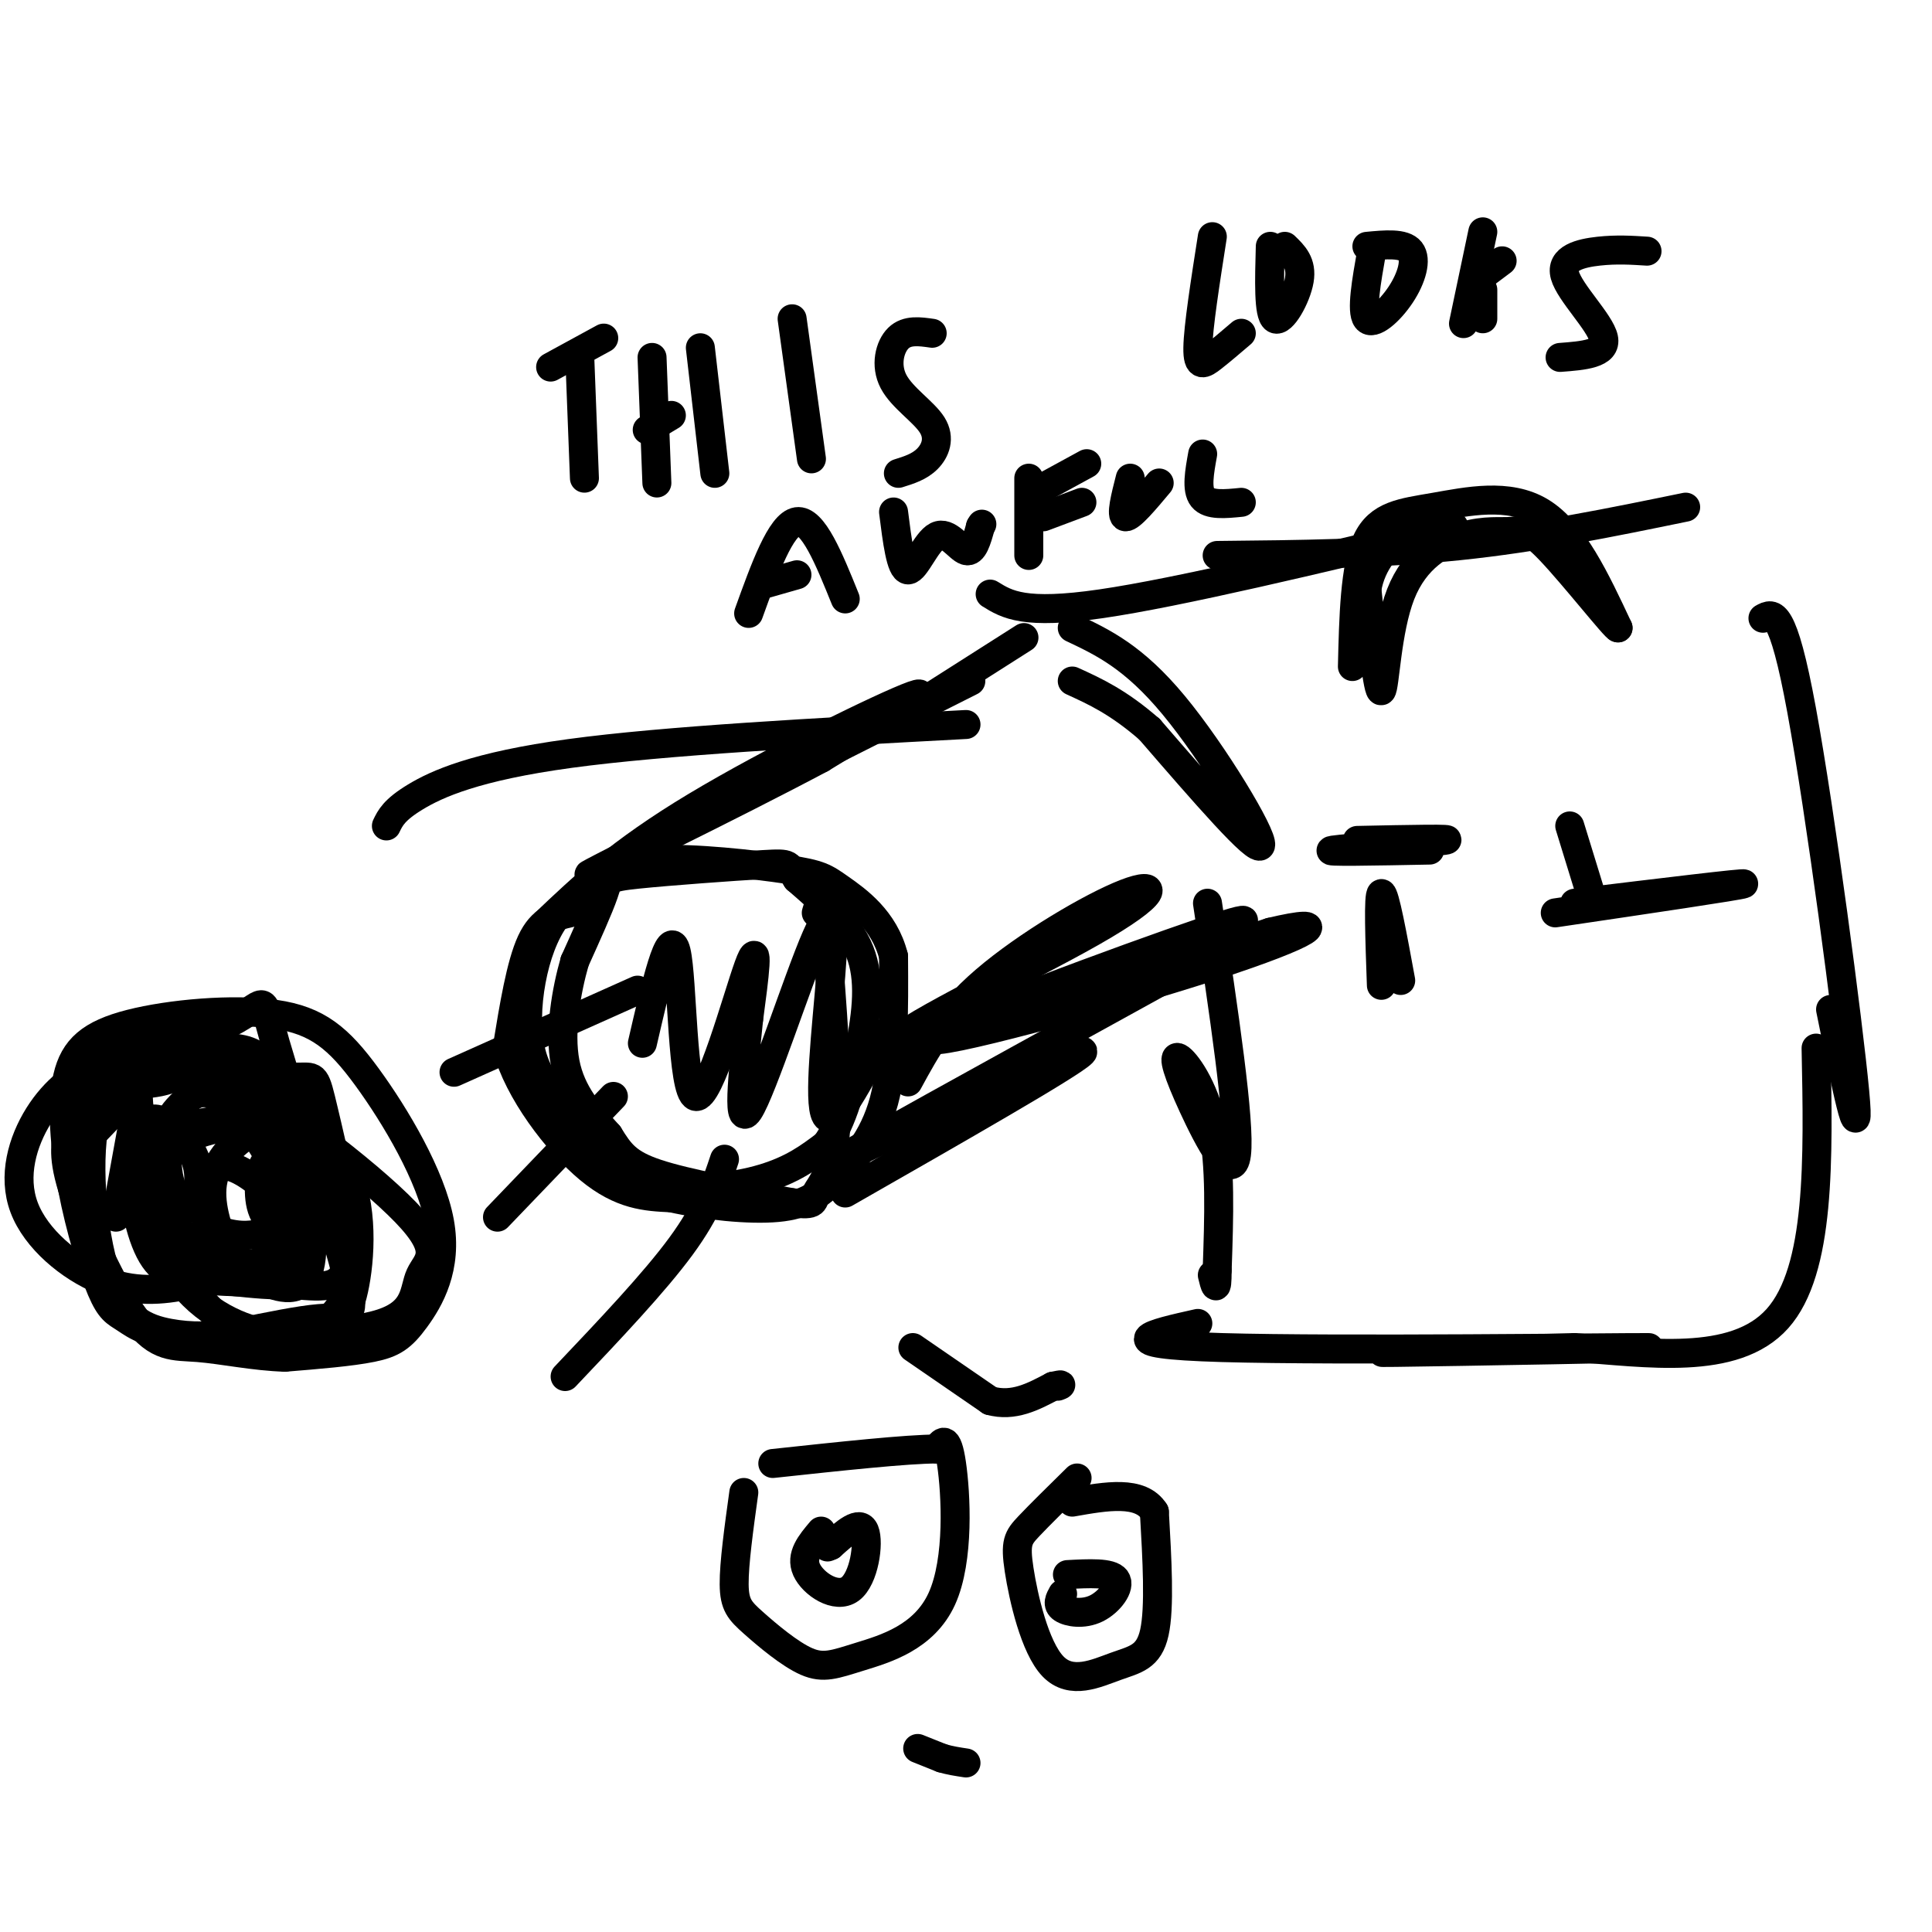 <svg viewBox='0 0 400 400' version='1.1' xmlns='http://www.w3.org/2000/svg' xmlns:xlink='http://www.w3.org/1999/xlink'><g fill='none' stroke='#000000' stroke-width='6' stroke-linecap='round' stroke-linejoin='round'><path d='M118,189c-2.917,0.667 -5.833,1.333 -8,6c-2.167,4.667 -3.583,13.333 -5,22'/><path d='M105,217c2.244,8.711 10.356,19.489 17,25c6.644,5.511 11.822,5.756 17,6'/><path d='M139,248c7.038,1.585 16.134,2.549 22,2c5.866,-0.549 8.502,-2.609 12,-6c3.498,-3.391 7.856,-8.112 10,-16c2.144,-7.888 2.072,-18.944 2,-30'/><path d='M185,198c-1.907,-7.617 -7.676,-11.660 -11,-14c-3.324,-2.340 -4.203,-2.976 -11,-4c-6.797,-1.024 -19.514,-2.435 -27,-2c-7.486,0.435 -9.743,2.718 -12,5'/><path d='M124,183c-3.611,1.775 -6.638,3.713 -9,7c-2.362,3.287 -4.059,7.923 -5,13c-0.941,5.077 -1.126,10.593 0,15c1.126,4.407 3.563,7.703 6,11'/><path d='M116,229c4.012,5.012 11.042,12.042 19,15c7.958,2.958 16.845,1.845 23,0c6.155,-1.845 9.577,-4.423 13,-7'/><path d='M171,237c3.440,-4.595 5.542,-12.583 7,-20c1.458,-7.417 2.274,-14.262 0,-20c-2.274,-5.738 -7.637,-10.369 -13,-15'/><path d='M165,182c-2.113,-3.102 -0.896,-3.357 -7,-3c-6.104,0.357 -19.528,1.327 -26,2c-6.472,0.673 -5.992,1.049 -7,4c-1.008,2.951 -3.504,8.475 -6,14'/><path d='M119,199c-1.778,6.178 -3.222,14.622 -2,21c1.222,6.378 5.111,10.689 9,15'/><path d='M126,235c2.378,3.844 3.822,5.956 10,8c6.178,2.044 17.089,4.022 28,6'/><path d='M164,249c5.202,0.750 4.208,-0.375 5,-2c0.792,-1.625 3.369,-3.750 4,-13c0.631,-9.250 -0.685,-25.625 -2,-42'/><path d='M171,192c-0.667,-7.500 -1.333,-5.250 -2,-3'/><path d='M113,191c7.667,-7.289 15.333,-14.578 31,-24c15.667,-9.422 39.333,-20.978 45,-23c5.667,-2.022 -6.667,5.489 -19,13'/><path d='M170,157c-17.133,9.133 -50.467,25.467 -48,24c2.467,-1.467 40.733,-20.733 79,-40'/><path d='M175,247c23.333,-13.333 46.667,-26.667 49,-29c2.333,-2.333 -16.333,6.333 -35,15'/><path d='M189,233c-10.600,4.867 -19.600,9.533 -8,3c11.600,-6.533 43.800,-24.267 76,-42'/><path d='M188,224c3.708,-6.815 7.416,-13.630 16,-21c8.584,-7.370 22.043,-15.295 29,-18c6.957,-2.705 7.411,-0.190 -7,8c-14.411,8.190 -43.689,22.054 -40,23c3.689,0.946 40.344,-11.027 77,-23'/><path d='M263,193c13.609,-3.242 9.132,0.152 -12,7c-21.132,6.848 -58.920,17.152 -58,15c0.920,-2.152 40.549,-16.758 56,-22c15.451,-5.242 6.726,-1.121 -2,3'/><path d='M247,196c-3.467,1.933 -11.133,5.267 -13,6c-1.867,0.733 2.067,-1.133 6,-3'/><path d='M190,146c0.000,0.000 22.000,-14.000 22,-14'/><path d='M222,130c6.356,3.000 12.711,6.000 21,16c8.289,10.000 18.511,27.000 18,29c-0.511,2.000 -11.756,-11.000 -23,-24'/><path d='M238,151c-6.500,-5.667 -11.250,-7.833 -16,-10'/><path d='M250,187c3.410,22.743 6.820,45.486 6,52c-0.820,6.514 -5.869,-3.203 -9,-10c-3.131,-6.797 -4.343,-10.676 -3,-10c1.343,0.676 5.241,5.907 7,14c1.759,8.093 1.380,19.046 1,30'/><path d='M252,263c0.000,5.167 -0.500,3.083 -1,1'/><path d='M205,123c3.500,2.167 7.000,4.333 23,2c16.000,-2.333 44.500,-9.167 73,-16'/><path d='M252,115c16.917,-0.167 33.833,-0.333 50,-2c16.167,-1.667 31.583,-4.833 47,-8'/><path d='M365,128c2.044,-1.133 4.089,-2.267 8,19c3.911,21.267 9.689,64.933 11,79c1.311,14.067 -1.844,-1.467 -5,-17'/><path d='M248,274c-9.607,2.149 -19.214,4.298 5,5c24.214,0.702 82.250,-0.042 88,0c5.750,0.042 -40.786,0.869 -52,1c-11.214,0.131 12.893,-0.435 37,-1'/><path d='M326,279c14.733,1.000 33.067,4.000 42,-6c8.933,-10.000 8.467,-33.000 8,-56'/><path d='M280,138c0.244,-10.310 0.488,-20.619 3,-26c2.512,-5.381 7.292,-5.833 14,-7c6.708,-1.167 15.345,-3.048 22,1c6.655,4.048 11.327,14.024 16,24'/><path d='M335,130c-0.320,0.323 -9.121,-10.868 -14,-16c-4.879,-5.132 -5.838,-4.204 -8,-4c-2.162,0.204 -5.528,-0.317 -10,1c-4.472,1.317 -10.050,4.470 -13,12c-2.950,7.530 -3.271,19.437 -4,20c-0.729,0.563 -1.864,-10.219 -3,-21'/><path d='M283,122c0.911,-5.711 4.689,-9.489 7,-11c2.311,-1.511 3.156,-0.756 4,0'/><path d='M281,174c10.600,-0.222 21.200,-0.444 18,0c-3.200,0.444 -20.200,1.556 -23,2c-2.800,0.444 8.600,0.222 20,0'/><path d='M286,204c-0.333,-9.417 -0.667,-18.833 0,-19c0.667,-0.167 2.333,8.917 4,18'/><path d='M326,187c17.833,-2.167 35.667,-4.333 35,-4c-0.667,0.333 -19.833,3.167 -39,6'/><path d='M325,171c0.000,0.000 4.000,13.000 4,13'/><path d='M28,230c0.000,0.000 -4.000,22.000 -4,22'/><path d='M200,150c-31.200,1.667 -62.400,3.333 -82,6c-19.600,2.667 -27.600,6.333 -32,9c-4.400,2.667 -5.200,4.333 -6,6'/><path d='M16,238c4.305,-4.360 8.610,-8.721 12,-13c3.390,-4.279 5.864,-8.478 17,-3c11.136,5.478 30.933,20.633 39,29c8.067,8.367 4.403,9.945 3,13c-1.403,3.055 -0.544,7.587 -8,10c-7.456,2.413 -23.228,2.706 -39,3'/><path d='M40,277c-8.987,-0.331 -11.955,-2.658 -14,-4c-2.045,-1.342 -3.169,-1.701 -5,-6c-1.831,-4.299 -4.371,-12.540 -6,-21c-1.629,-8.460 -2.349,-17.140 -1,-23c1.349,-5.860 4.768,-8.900 13,-11c8.232,-2.100 21.279,-3.261 30,-2c8.721,1.261 13.116,4.943 19,13c5.884,8.057 13.258,20.490 15,30c1.742,9.510 -2.146,16.099 -5,20c-2.854,3.901 -4.672,5.115 -9,6c-4.328,0.885 -11.164,1.443 -18,2'/><path d='M59,281c-6.281,-0.173 -12.985,-1.605 -18,-2c-5.015,-0.395 -8.343,0.248 -13,-6c-4.657,-6.248 -10.645,-19.385 -13,-27c-2.355,-7.615 -1.076,-9.708 -1,-12c0.076,-2.292 -1.049,-4.784 6,-9c7.049,-4.216 22.273,-10.154 29,-14c6.727,-3.846 4.958,-5.598 8,5c3.042,10.598 10.896,33.546 14,45c3.104,11.454 1.458,11.416 -2,12c-3.458,0.584 -8.729,1.792 -14,3'/><path d='M55,276c-6.172,-1.068 -14.603,-5.238 -19,-13c-4.397,-7.762 -4.761,-19.115 -3,-26c1.761,-6.885 5.646,-9.300 8,-11c2.354,-1.700 3.176,-2.683 7,-3c3.824,-0.317 10.648,0.032 14,0c3.352,-0.032 3.230,-0.446 5,7c1.770,7.446 5.431,22.750 5,30c-0.431,7.250 -4.955,6.445 -11,6c-6.045,-0.445 -13.610,-0.532 -19,-1c-5.390,-0.468 -8.605,-1.318 -11,-6c-2.395,-4.682 -3.970,-13.195 -3,-18c0.970,-4.805 4.485,-5.903 8,-7'/><path d='M36,234c5.566,-1.932 15.483,-3.261 20,-2c4.517,1.261 3.636,5.111 4,11c0.364,5.889 1.973,13.817 -1,17c-2.973,3.183 -10.529,1.621 -16,-1c-5.471,-2.621 -8.858,-6.300 -11,-12c-2.142,-5.700 -3.038,-13.419 -1,-15c2.038,-1.581 7.011,2.977 9,7c1.989,4.023 0.995,7.512 0,11'/><path d='M40,250c0.180,0.574 0.630,-3.492 2,-6c1.370,-2.508 3.659,-3.460 7,-2c3.341,1.460 7.734,5.331 9,8c1.266,2.669 -0.594,4.135 -3,5c-2.406,0.865 -5.357,1.127 -9,0c-3.643,-1.127 -7.979,-3.645 -10,-8c-2.021,-4.355 -1.727,-10.549 0,-15c1.727,-4.451 4.888,-7.160 9,-5c4.112,2.160 9.175,9.189 12,15c2.825,5.811 3.413,10.406 4,15'/><path d='M61,257c0.697,3.770 0.441,5.697 0,7c-0.441,1.303 -1.065,1.984 -4,2c-2.935,0.016 -8.180,-0.633 -12,-1c-3.820,-0.367 -6.214,-0.452 -9,-7c-2.786,-6.548 -5.962,-19.560 -7,-27c-1.038,-7.440 0.063,-9.310 4,-11c3.937,-1.690 10.710,-3.200 15,-3c4.290,0.200 6.097,2.112 8,4c1.903,1.888 3.902,3.754 6,8c2.098,4.246 4.296,10.874 3,17c-1.296,6.126 -6.084,11.750 -11,15c-4.916,3.250 -9.958,4.125 -15,5'/><path d='M39,266c-5.419,1.192 -11.467,1.672 -18,-1c-6.533,-2.672 -13.551,-8.498 -16,-15c-2.449,-6.502 -0.327,-13.682 3,-19c3.327,-5.318 7.860,-8.776 13,-11c5.140,-2.224 10.886,-3.215 14,-4c3.114,-0.785 3.595,-1.365 6,0c2.405,1.365 6.733,4.675 13,9c6.267,4.325 14.474,9.664 18,18c3.526,8.336 2.372,19.667 1,25c-1.372,5.333 -2.964,4.666 -7,5c-4.036,0.334 -10.518,1.667 -17,3'/><path d='M49,276c-5.087,0.679 -9.305,0.877 -14,0c-4.695,-0.877 -9.866,-2.828 -13,-12c-3.134,-9.172 -4.232,-25.565 -2,-33c2.232,-7.435 7.793,-5.914 13,-7c5.207,-1.086 10.061,-4.780 17,-1c6.939,3.780 15.964,15.034 20,25c4.036,9.966 3.083,18.645 0,23c-3.083,4.355 -8.296,4.388 -12,5c-3.704,0.612 -5.900,1.803 -10,-1c-4.100,-2.803 -10.104,-9.601 -13,-16c-2.896,-6.399 -2.685,-12.400 -2,-16c0.685,-3.600 1.842,-4.800 3,-6'/><path d='M36,237c3.086,-1.937 9.301,-3.779 13,-4c3.699,-0.221 4.883,1.181 7,3c2.117,1.819 5.166,4.056 7,10c1.834,5.944 2.451,15.593 0,19c-2.451,3.407 -7.971,0.570 -11,-1c-3.029,-1.570 -3.568,-1.874 -5,-5c-1.432,-3.126 -3.757,-9.075 -3,-14c0.757,-4.925 4.595,-8.825 9,-11c4.405,-2.175 9.378,-2.624 13,2c3.622,4.624 5.892,14.321 4,18c-1.892,3.679 -7.946,1.339 -14,-1'/><path d='M56,253c-2.715,-2.224 -2.501,-7.284 -2,-10c0.501,-2.716 1.289,-3.089 3,-2c1.711,1.089 4.345,3.639 6,6c1.655,2.361 2.330,4.532 2,6c-0.330,1.468 -1.665,2.234 -3,3'/><path d='M132,205c0.000,0.000 -38.000,17.000 -38,17'/><path d='M127,227c0.000,0.000 -24.000,25.000 -24,25'/><path d='M150,240c-1.750,5.250 -3.500,10.500 -9,18c-5.500,7.500 -14.750,17.250 -24,27'/><path d='M120,73c0.000,0.000 1.000,26.000 1,26'/><path d='M114,76c0.000,0.000 11.000,-6.000 11,-6'/><path d='M135,74c0.000,0.000 1.000,26.000 1,26'/><path d='M145,72c0.000,0.000 3.000,26.000 3,26'/><path d='M134,89c0.000,0.000 5.000,-3.000 5,-3'/><path d='M164,66c0.000,0.000 4.000,29.000 4,29'/><path d='M193,69c-2.604,-0.375 -5.209,-0.750 -7,1c-1.791,1.750 -2.769,5.624 -1,9c1.769,3.376 6.284,6.255 8,9c1.716,2.745 0.633,5.356 -1,7c-1.633,1.644 -3.817,2.322 -6,3'/><path d='M251,49c-1.467,9.378 -2.933,18.756 -3,23c-0.067,4.244 1.267,3.356 3,2c1.733,-1.356 3.867,-3.178 6,-5'/><path d='M263,51c-0.200,7.067 -0.400,14.133 1,15c1.400,0.867 4.400,-4.467 5,-8c0.600,-3.533 -1.200,-5.267 -3,-7'/><path d='M284,52c-1.101,6.220 -2.202,12.440 -1,14c1.202,1.560 4.708,-1.542 7,-5c2.292,-3.458 3.369,-7.274 2,-9c-1.369,-1.726 -5.185,-1.363 -9,-1'/><path d='M307,48c0.000,0.000 -4.000,19.000 -4,19'/><path d='M307,57c0.000,0.000 4.000,-3.000 4,-3'/><path d='M307,60c0.000,0.000 0.000,6.000 0,6'/><path d='M341,52c-3.143,-0.202 -6.286,-0.405 -10,0c-3.714,0.405 -8.000,1.417 -7,5c1.000,3.583 7.286,9.738 8,13c0.714,3.262 -4.143,3.631 -9,4'/><path d='M155,127c3.333,-9.250 6.667,-18.500 10,-19c3.333,-0.500 6.667,7.750 10,16'/><path d='M158,121c0.000,0.000 7.000,-2.000 7,-2'/><path d='M185,106c0.750,5.982 1.500,11.964 3,12c1.500,0.036 3.750,-5.875 6,-7c2.250,-1.125 4.500,2.536 6,3c1.500,0.464 2.250,-2.268 3,-5'/><path d='M203,109c0.500,-0.833 0.250,-0.417 0,0'/><path d='M213,99c0.000,0.000 0.000,16.000 0,16'/><path d='M214,102c0.000,0.000 11.000,-6.000 11,-6'/><path d='M216,107c0.000,0.000 8.000,-3.000 8,-3'/><path d='M234,99c-1.000,3.917 -2.000,7.833 -1,8c1.000,0.167 4.000,-3.417 7,-7'/><path d='M249,94c-0.667,3.667 -1.333,7.333 0,9c1.333,1.667 4.667,1.333 8,1'/><path d='M133,216c2.833,-12.292 5.667,-24.583 7,-19c1.333,5.583 1.167,29.042 4,30c2.833,0.958 8.667,-20.583 11,-27c2.333,-6.417 1.167,2.292 0,11'/><path d='M155,211c-0.786,8.181 -2.752,23.134 0,19c2.752,-4.134 10.222,-27.356 14,-36c3.778,-8.644 3.863,-2.712 3,8c-0.863,10.712 -2.675,26.203 -1,29c1.675,2.797 6.838,-7.102 12,-17'/><path d='M154,309c-1.018,7.365 -2.037,14.730 -2,19c0.037,4.270 1.129,5.446 4,8c2.871,2.554 7.521,6.485 11,8c3.479,1.515 5.788,0.612 11,-1c5.212,-1.612 13.326,-3.934 17,-12c3.674,-8.066 2.907,-21.876 2,-28c-0.907,-6.124 -1.953,-4.562 -3,-3'/><path d='M194,300c-6.167,0.000 -20.083,1.500 -34,3'/><path d='M170,317c-2.155,2.554 -4.310,5.107 -3,8c1.310,2.893 6.083,6.125 9,4c2.917,-2.125 3.976,-9.607 3,-12c-0.976,-2.393 -3.988,0.304 -7,3'/><path d='M172,320c-1.167,0.500 -0.583,0.250 0,0'/><path d='M223,306c-3.876,3.810 -7.752,7.620 -10,10c-2.248,2.380 -2.868,3.331 -2,9c0.868,5.669 3.222,16.056 7,20c3.778,3.944 8.979,1.447 13,0c4.021,-1.447 6.863,-1.842 8,-7c1.137,-5.158 0.568,-15.079 0,-25'/><path d='M239,313c-2.833,-4.500 -9.917,-3.250 -17,-2'/><path d='M220,330c-0.613,1.095 -1.226,2.190 0,3c1.226,0.810 4.292,1.333 7,0c2.708,-1.333 5.060,-4.524 4,-6c-1.060,-1.476 -5.530,-1.238 -10,-1'/><path d='M190,362c0.000,0.000 5.000,2.000 5,2'/><path d='M195,364c1.667,0.500 3.333,0.750 5,1'/><path d='M189,279c0.000,0.000 16.000,11.000 16,11'/><path d='M205,290c4.833,1.333 8.917,-0.833 13,-3'/><path d='M218,287c2.333,-0.500 1.667,-0.250 1,0'/></g>
</svg>